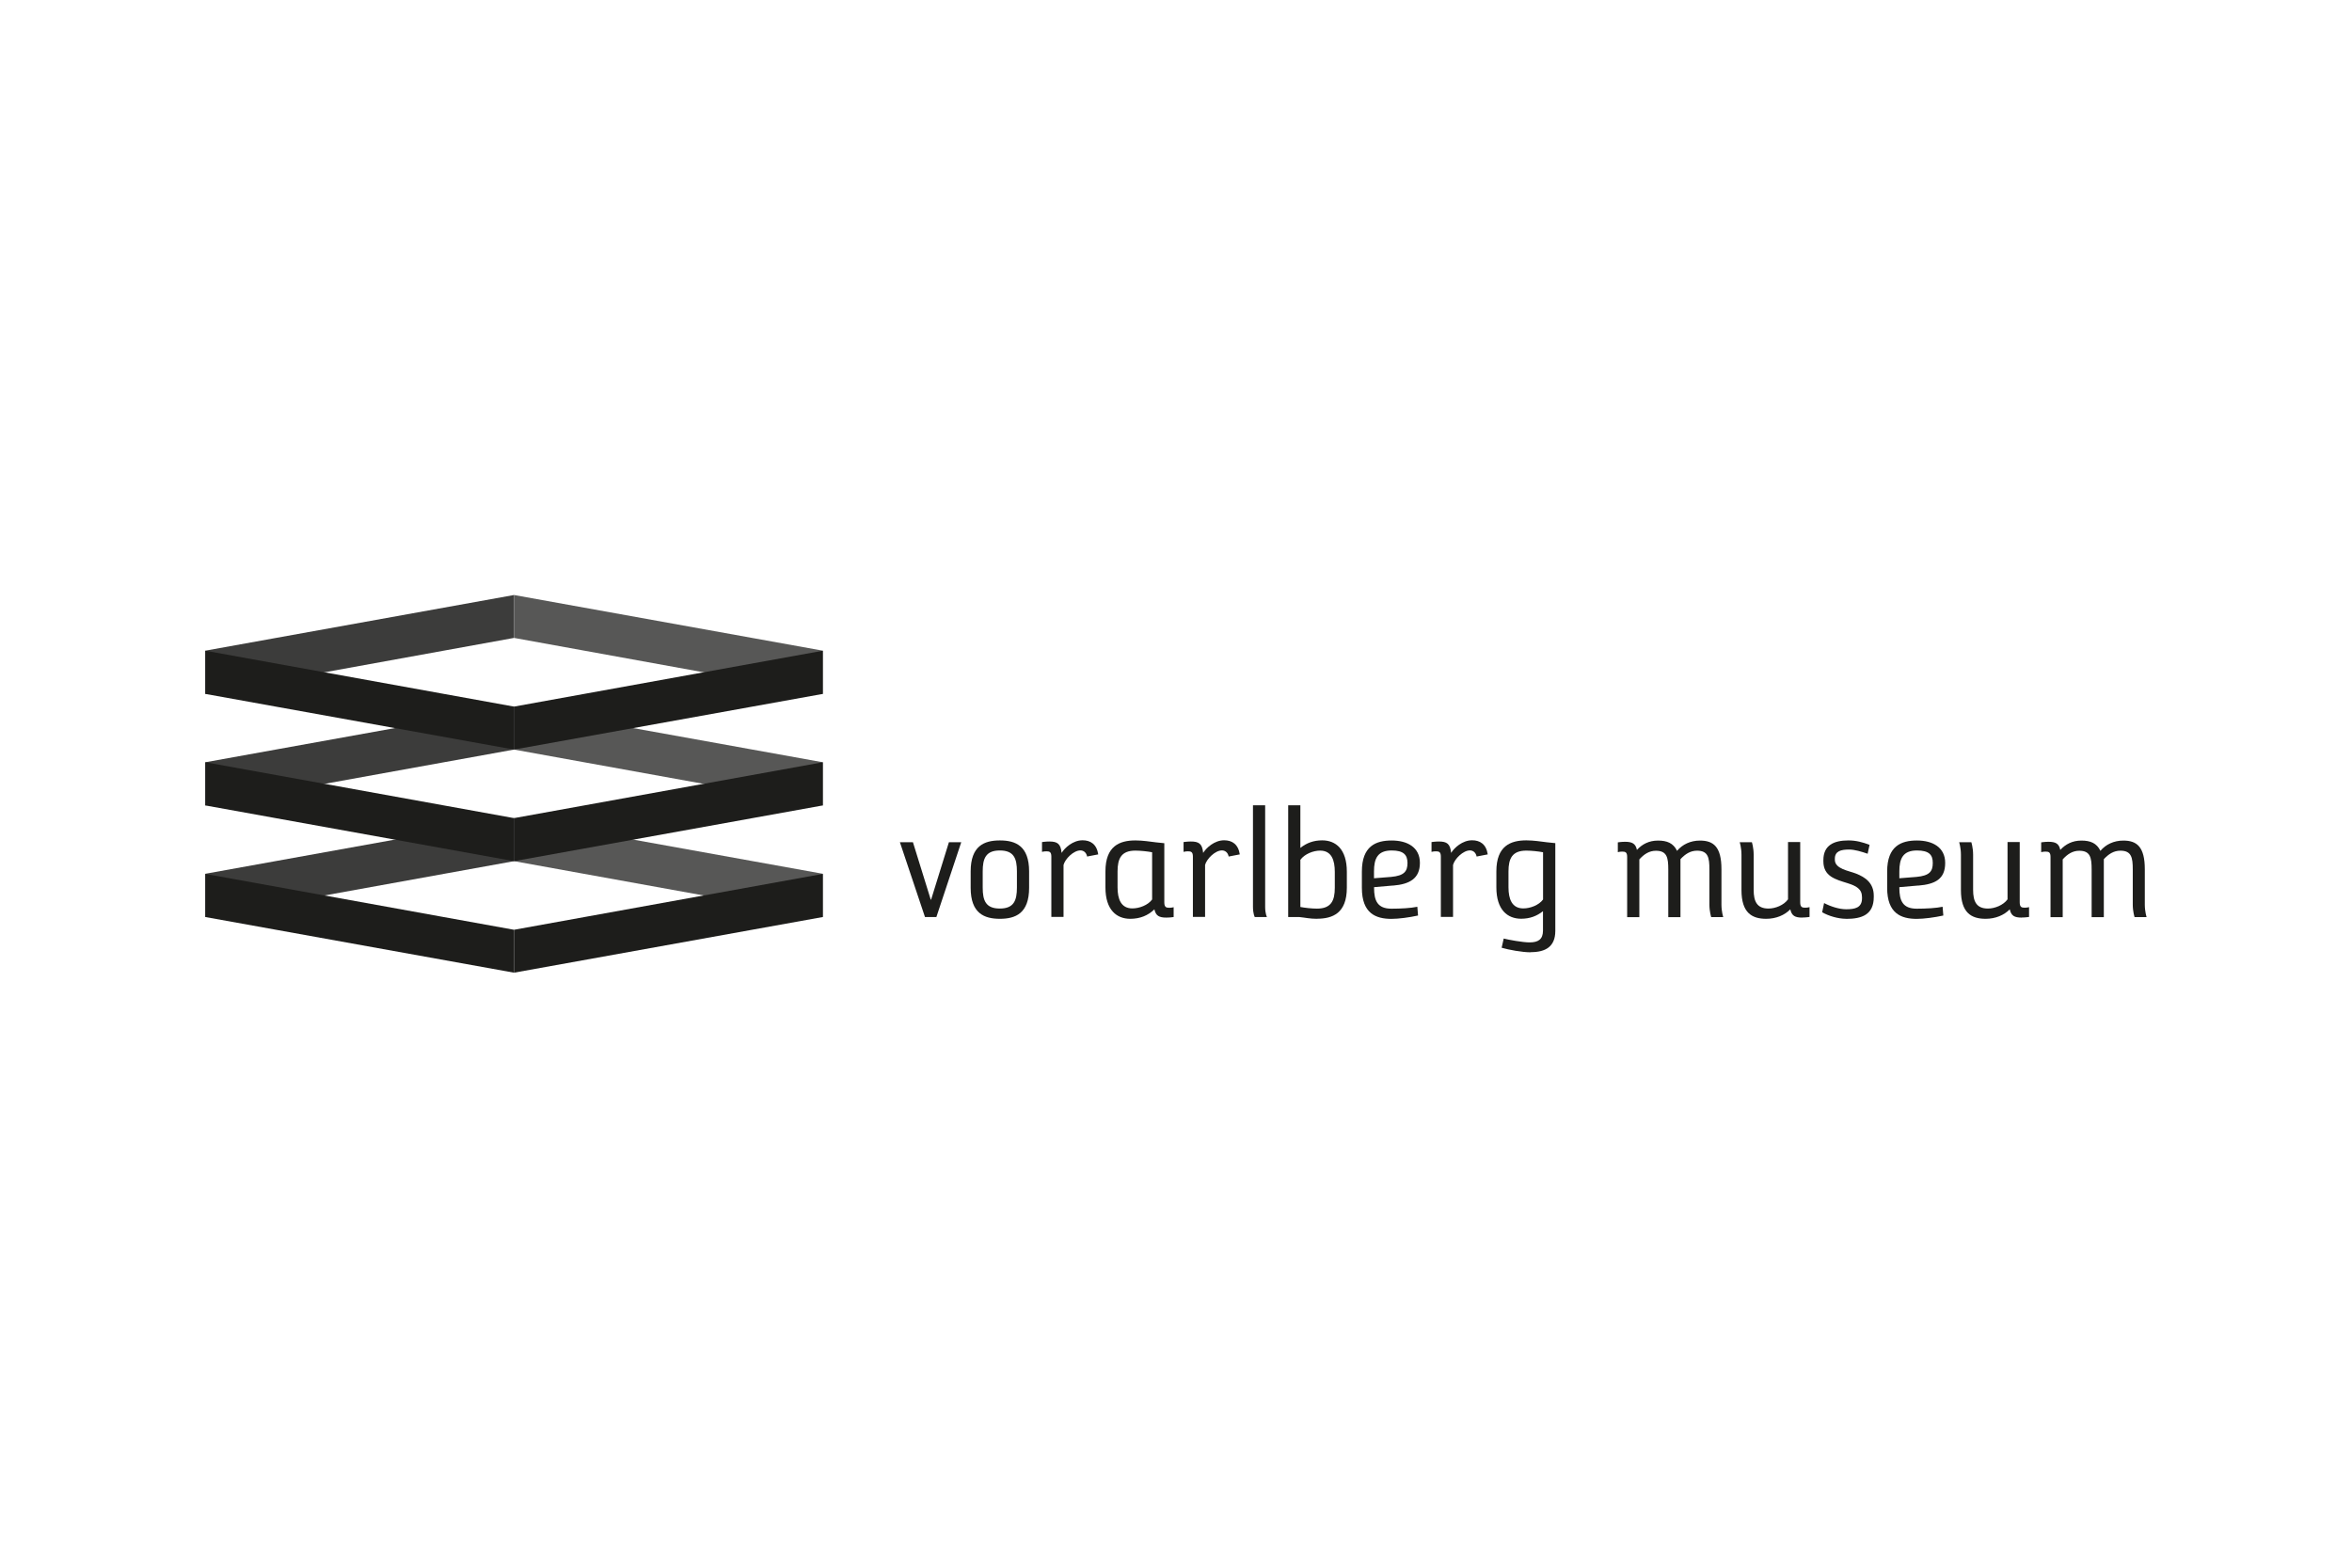 <?xml version="1.0" encoding="UTF-8"?>
<svg id="Ebene_1" xmlns="http://www.w3.org/2000/svg" version="1.1" viewBox="0 0 330 220">
  <!-- Generator: Adobe Illustrator 29.5.1, SVG Export Plug-In . SVG Version: 2.1.0 Build 141)  -->
  <defs>
    <style>
      .st0 {
        fill: #575756;
      }

      .st1 {
        fill: #1d1d1b;
      }

      .st2 {
        fill: #3c3c3b;
      }
    </style>
  </defs>
  <g>
    <polygon class="st2" points="28.81 128.69 72.12 120.85 72.12 114.81 28.81 122.62 28.81 128.69"/>
    <polygon class="st2" points="28.81 113.03 72.12 105.19 72.12 99.16 28.81 106.97 28.81 113.03"/>
    <polygon class="st2" points="28.81 97.38 72.12 89.52 72.12 83.5 28.81 91.31 28.81 97.38"/>
  </g>
  <g>
    <polygon class="st0" points="115.44 128.69 72.12 120.85 72.12 114.81 115.44 122.62 115.44 128.69"/>
    <polygon class="st0" points="115.44 113.03 72.12 105.19 72.12 99.16 115.44 106.97 115.44 113.03"/>
    <polygon class="st0" points="115.44 97.38 72.12 89.52 72.12 83.5 115.44 91.31 115.44 97.38"/>
  </g>
  <g>
    <polygon class="st1" points="28.81 122.64 72.12 130.48 72.12 136.5 28.81 128.69 28.81 122.64"/>
    <polygon class="st1" points="28.81 106.97 72.12 114.81 72.12 120.85 28.81 113.03 28.81 106.97"/>
    <polygon class="st1" points="28.81 91.32 72.12 99.16 72.12 105.19 28.81 97.38 28.81 91.32"/>
  </g>
  <g>
    <polygon class="st1" points="115.44 122.64 72.12 130.48 72.12 136.5 115.44 128.69 115.44 122.64"/>
    <polygon class="st1" points="115.44 106.97 72.12 114.81 72.12 120.85 115.44 113.03 115.44 106.97"/>
    <polygon class="st1" points="115.44 91.32 72.12 99.16 72.12 105.19 115.44 97.38 115.44 91.32"/>
  </g>
  <g>
    <path class="st1" d="M131.38,128.69h-1.6l-3.52-10.5h1.83l2.5,8.06h.05l2.5-8.06h1.73l-3.49,10.5Z"/>
    <path class="st1" d="M140.29,128.94c-2.2,0-4.1-.77-4.1-4.35v-2.3c0-3.58,1.9-4.35,4.1-4.35s4.1.77,4.1,4.35v2.3c0,3.58-1.9,4.35-4.1,4.35ZM142.68,122.29c0-1.81-.42-2.94-2.4-2.94s-2.4,1.14-2.4,2.94v2.27c0,1.81.42,2.94,2.4,2.94s2.4-1.14,2.4-2.94v-2.27Z"/>
    <path class="st1" d="M152.53,120.21c-.1-.57-.5-.87-.94-.87-.96,0-2.15,1.19-2.37,2.04v7.29h-1.71v-8.46c0-.67-.27-.74-.69-.74-.37,0-.62.08-.62.08v-1.38s.52-.08,1.02-.08c1.14,0,1.61.32,1.73,1.6.44-.71,1.58-1.77,2.94-1.77,1.11,0,1.98.54,2.2,1.98l-1.56.3Z"/>
    <path class="st1" d="M163.65,128.77c-1.02,0-1.48-.25-1.68-1.16-.89.87-2.02,1.33-3.39,1.33-1.9,0-3.48-1.23-3.48-4.4v-2.25c0-3.58,2-4.35,4.21-4.35,1.02,0,2.08.17,2.89.27l1.16.12v8.31c0,.67.27.75.69.75.37,0,.62-.08.62-.08v1.38s-.52.08-1.02.08ZM161.65,119.6c-.62-.12-1.63-.23-2.35-.23-1.98,0-2.5,1.11-2.5,2.92v2.23c0,1.63.47,2.96,2.08,2.96.96,0,2.17-.44,2.77-1.25v-6.63Z"/>
    <path class="st1" d="M172.39,120.21c-.1-.57-.5-.87-.94-.87-.96,0-2.15,1.19-2.37,2.04v7.29h-1.71v-8.46c0-.67-.27-.74-.69-.74-.37,0-.62.08-.62.08v-1.38s.52-.08,1.02-.08c1.14,0,1.61.32,1.73,1.6.44-.71,1.58-1.77,2.94-1.77,1.11,0,1.98.54,2.2,1.98l-1.56.3Z"/>
    <path class="st1" d="M176.05,128.69s-.25-.44-.25-1.44v-14.24h1.71v14.24c0,1,.25,1.44.25,1.44,0,0-1.71,0-1.71,0Z"/>
    <path class="st1" d="M184.78,128.94c-1.02,0-1.66-.17-2.5-.25h-1.54v-15.68h1.71v5.98c.87-.69,1.85-1.06,3.06-1.06,1.9,0,3.46,1.23,3.46,4.4v2.25c0,3.58-2,4.35-4.2,4.35ZM187.28,122.36c0-1.63-.44-2.99-2.06-2.99-.96,0-2.17.47-2.77,1.29v6.62c.62.12,1.6.23,2.33.23,1.98,0,2.5-1.11,2.5-2.92v-2.23Z"/>
    <path class="st1" d="M195.44,124.27l-2.65.23v.08c0,1.81.47,2.94,2.44,2.94,1.31,0,2.75-.08,3.63-.27l.1,1.23c-1.23.27-2.72.47-3.73.47-2.2,0-4.15-.77-4.15-4.35v-2.3c0-3.58,1.98-4.35,4.18-4.35s3.96.96,3.96,3.14-1.41,3-3.78,3.19ZM195.26,119.35c-1.98,0-2.48,1.14-2.48,2.94v.96l2.4-.19c1.85-.17,2.3-.79,2.3-1.96-.01-1.14-.55-1.75-2.23-1.75Z"/>
    <path class="st1" d="M207.18,120.21c-.1-.57-.5-.87-.94-.87-.96,0-2.15,1.19-2.37,2.04v7.29h-1.71v-8.46c0-.67-.27-.74-.69-.74-.37,0-.62.08-.62.08v-1.38s.52-.08,1.02-.08c1.14,0,1.61.32,1.73,1.6.44-.71,1.58-1.77,2.94-1.77,1.11,0,1.98.54,2.2,1.98l-1.56.3Z"/>
    <path class="st1" d="M214.77,133.64c-1.21,0-3.09-.35-4.08-.64l.29-1.29c.67.17,2.65.54,3.63.54,1.21,0,1.88-.42,1.88-1.66v-2.72c-.87.69-1.85,1.06-3.06,1.06-1.9,0-3.48-1.23-3.48-4.4v-2.25c0-3.58,2-4.35,4.21-4.35,1.02,0,2.08.17,2.89.27l1.17.12v12.33c-.01,2.19-1.35,2.97-3.45,2.97ZM216.5,119.6c-.62-.12-1.63-.23-2.35-.23-1.98,0-2.5,1.11-2.5,2.92v2.23c0,1.63.47,2.96,2.08,2.96.96,0,2.17-.44,2.77-1.25v-6.63Z"/>
    <path class="st1" d="M240.09,128.69s-.25-.77-.25-1.75v-4.94c0-1.63-.17-2.62-1.73-2.62-.94,0-1.66.47-2.33,1.19v8.14h-1.71v-6.7c0-1.63-.17-2.62-1.73-2.62-.94,0-1.66.47-2.33,1.21v8.11h-1.71v-8.46c0-.67-.27-.74-.69-.74-.37,0-.62.08-.62.08v-1.38s.52-.08,1.02-.08c.98,0,1.48.25,1.66,1.14.74-.81,1.71-1.31,2.96-1.31s2.15.35,2.67,1.44c.75-.89,1.88-1.44,3.21-1.44,1.9,0,3.02.87,3.02,4.02v4.97c0,.98.25,1.75.25,1.75h-1.7Z"/>
    <path class="st1" d="M252.87,128.77c-1.02,0-1.48-.25-1.68-1.16-.79.81-1.98,1.33-3.39,1.33-2.02,0-3.46-.87-3.46-4.02v-4.98c0-.98-.25-1.75-.25-1.75h1.71s.25.77.25,1.75v4.94c0,1.63.47,2.62,2.08,2.62.96,0,2.15-.47,2.74-1.29v-8.04h1.71v8.46c0,.67.27.75.69.75.37,0,.62-.08.62-.08v1.38s-.52.08-1.02.08Z"/>
    <path class="st1" d="M259.02,128.94c-1.11,0-2.47-.4-3.36-.92l.27-1.29c.89.47,2.1.87,3.09.87,1.21,0,2.23-.19,2.23-1.54v-.15c0-1.16-.79-1.58-2.06-1.98-1.66-.52-3.36-.94-3.36-3.06v-.16c0-2.1,1.48-2.77,3.52-2.77,1.06,0,1.98.25,2.96.62l-.27,1.25c-.84-.29-1.81-.59-2.6-.59-1.16,0-2,.23-2,1.29v.15c0,1.29,1.98,1.54,2.96,1.93,1.33.52,2.5,1.33,2.5,3.12v.17c0,2.5-1.69,3.07-3.88,3.07Z"/>
    <path class="st1" d="M269.14,124.27l-2.65.23v.08c0,1.81.47,2.94,2.44,2.94,1.31,0,2.75-.08,3.63-.27l.1,1.23c-1.23.27-2.72.47-3.73.47-2.2,0-4.15-.77-4.15-4.35v-2.3c0-3.58,1.98-4.35,4.18-4.35s3.96.96,3.96,3.14c.01,2.27-1.4,3-3.78,3.19ZM268.97,119.35c-1.98,0-2.48,1.14-2.48,2.94v.96l2.4-.19c1.85-.17,2.29-.79,2.29-1.96.01-1.14-.53-1.75-2.22-1.75Z"/>
    <path class="st1" d="M283.66,128.77c-1.02,0-1.48-.25-1.68-1.16-.79.81-1.98,1.33-3.39,1.33-2.02,0-3.46-.87-3.46-4.02v-4.98c0-.98-.25-1.75-.25-1.75h1.71s.25.77.25,1.75v4.94c0,1.63.47,2.62,2.08,2.62.96,0,2.15-.47,2.75-1.29v-8.04h1.71v8.46c0,.67.27.75.69.75.37,0,.62-.08.62-.08v1.38s-.54.08-1.03.08Z"/>
  </g>
  <path class="st1" d="M299.49,128.69s-.25-.77-.25-1.75v-4.94c0-1.63-.17-2.62-1.73-2.62-.94,0-1.66.47-2.33,1.19v8.14h-1.71v-6.7c0-1.63-.17-2.62-1.73-2.62-.94,0-1.66.47-2.33,1.21v8.11h-1.71v-8.46c0-.67-.27-.74-.69-.74-.37,0-.62.08-.62.08v-1.38s.52-.08,1.02-.08c1,0,1.48.25,1.66,1.14.75-.81,1.71-1.31,2.96-1.31s2.15.35,2.67,1.44c.75-.89,1.88-1.44,3.21-1.44,1.9,0,3.02.87,3.02,4.02v4.97c0,.98.25,1.75.25,1.75h-1.7Z"/>
</svg>